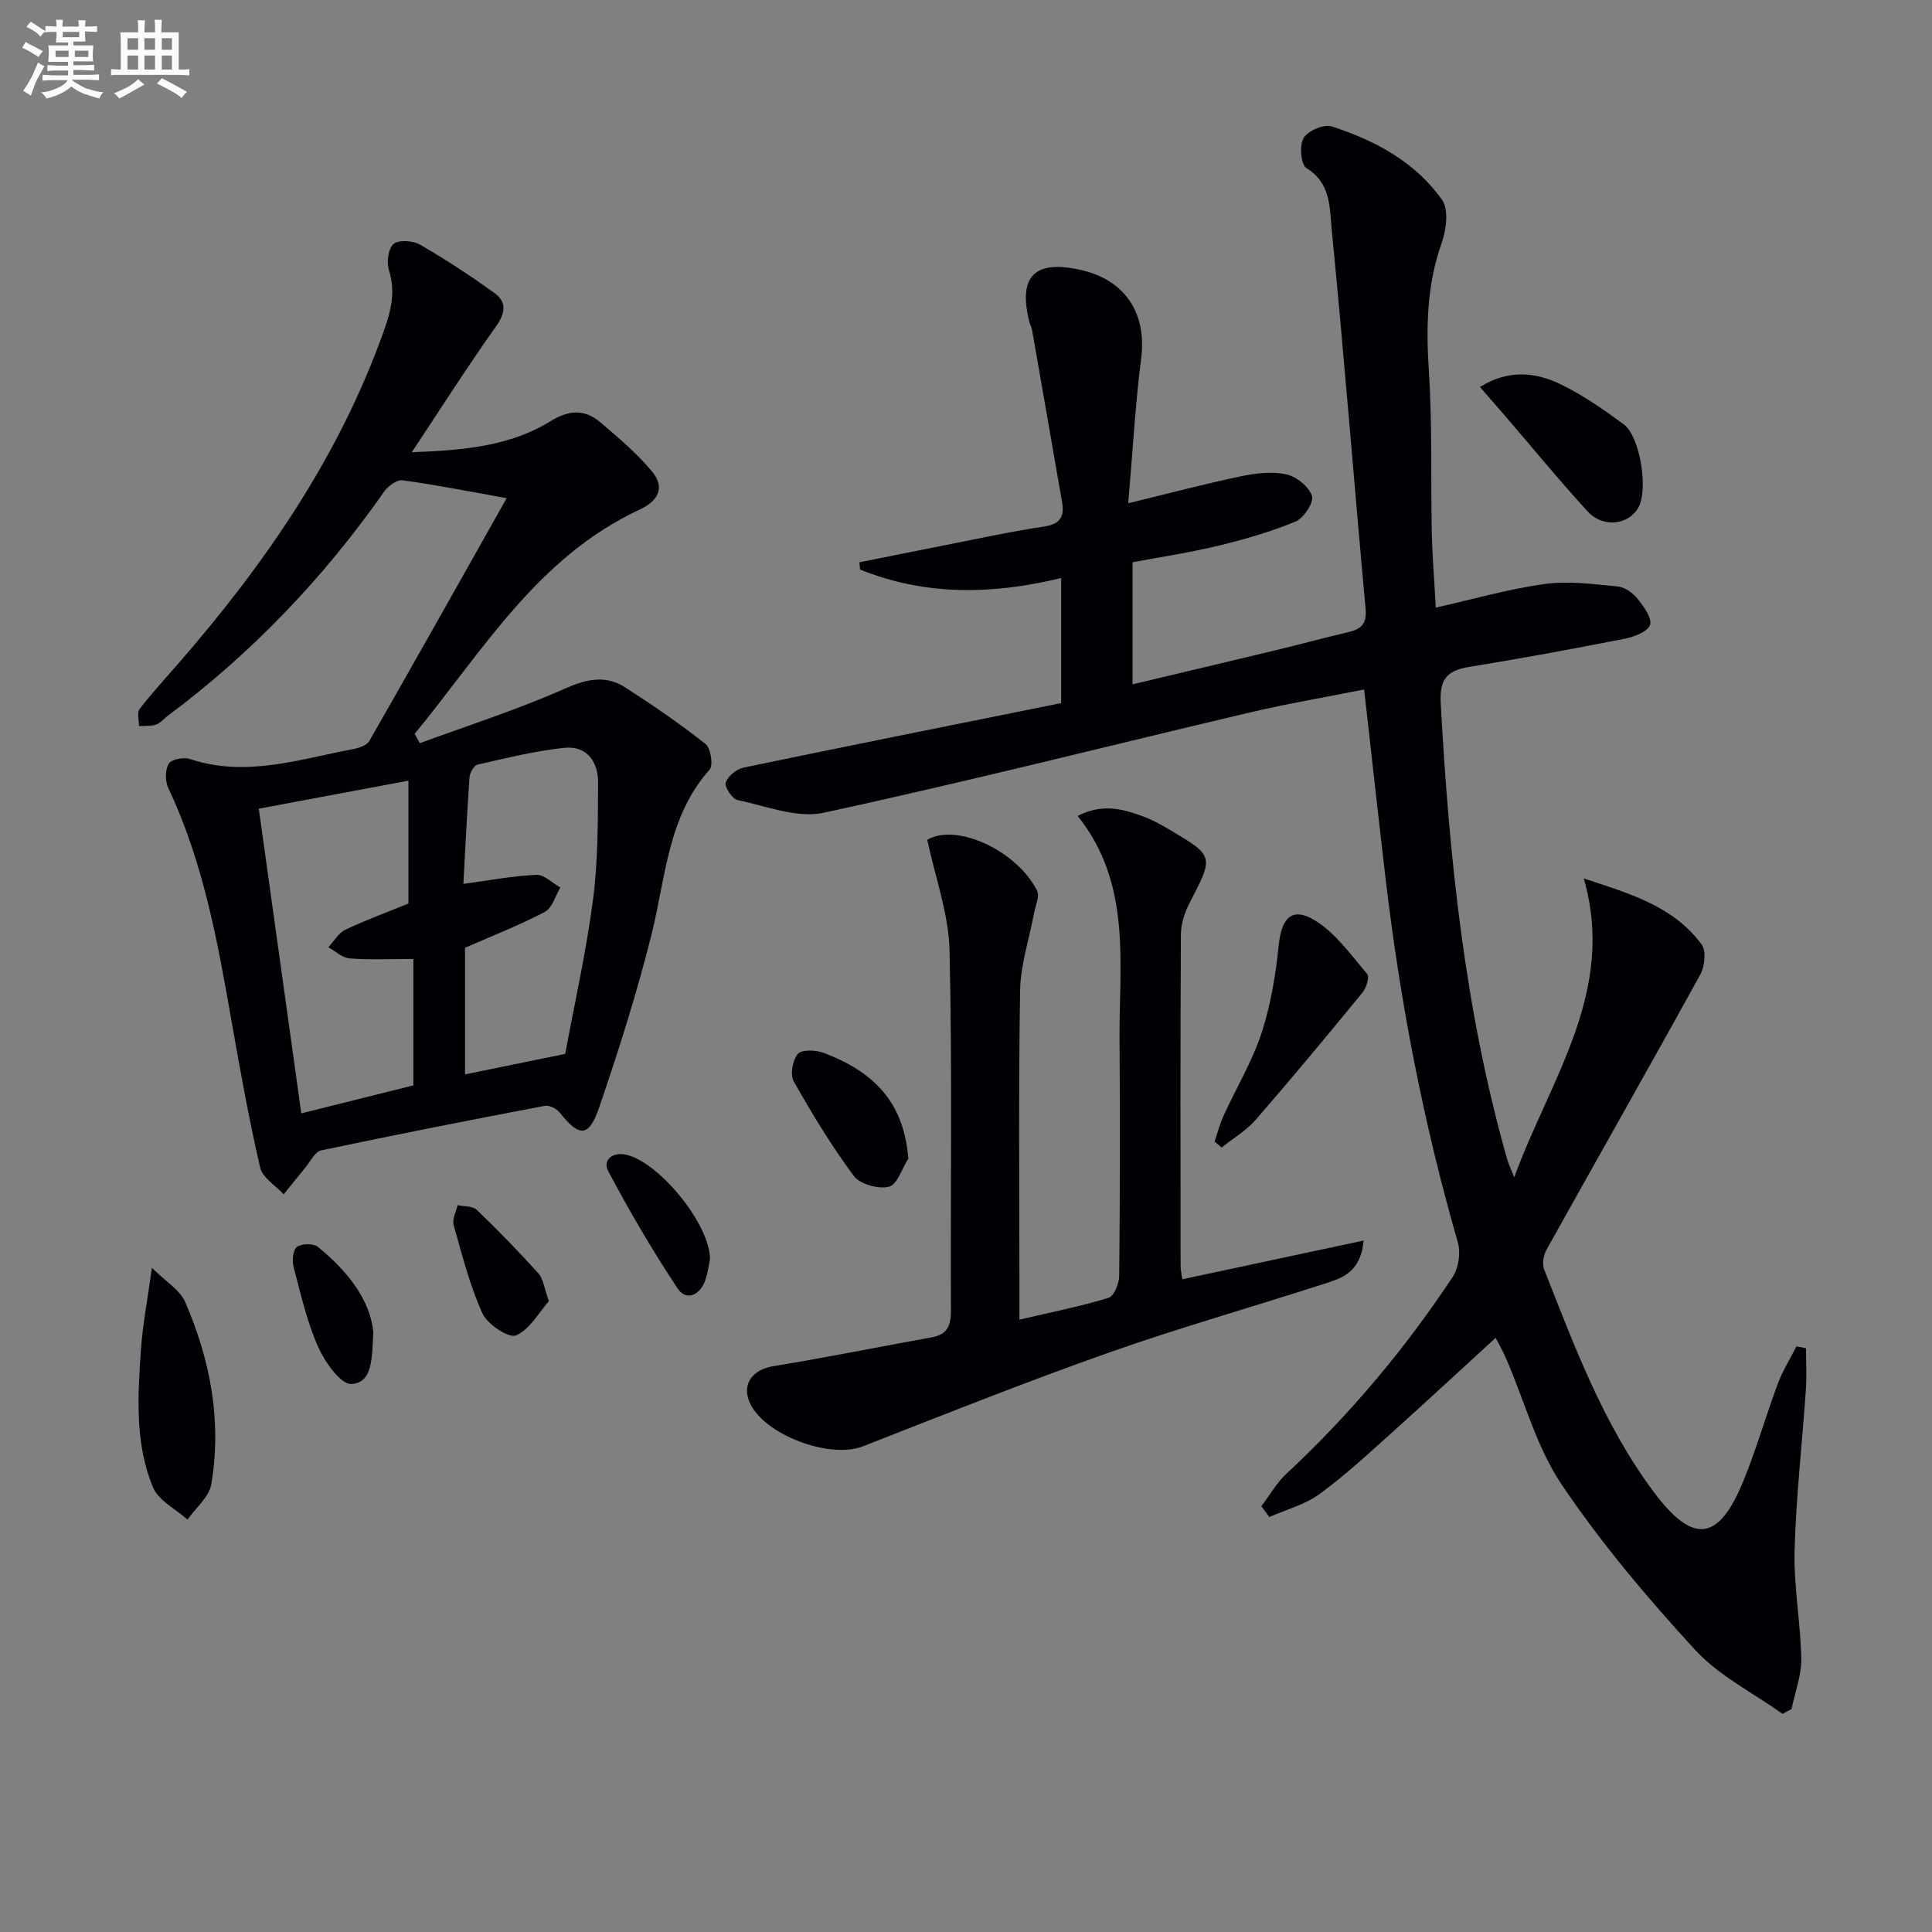 <svg enable-background="new 0 0 400 400" viewBox="0 0 400 400" xmlns="http://www.w3.org/2000/svg"><rect x="0" y="0" width="400" height="400" fill="#808080" stroke="none"/><g fill="#010105"><path d="m261.15 311.84c1.72-2.26 3.16-4.83 5.21-6.74 13.11-12.2 24.53-25.82 34.4-40.72 1.23-1.85 1.69-5.02 1.07-7.16-7.15-24.78-12-50-14.99-75.59-1.49-12.68-2.88-25.38-4.41-38.88-7.99 1.59-15.93 2.94-23.76 4.78-29.38 6.93-58.64 14.36-88.14 20.74-5.53 1.2-11.95-1.4-17.87-2.65-1.08-.23-2.7-2.73-2.4-3.61.45-1.33 2.24-2.79 3.7-3.09 21.78-4.53 43.59-8.88 65.74-13.35 0-8.41 0-16.99 0-25.9-14.16 3.45-28.08 3.73-41.62-1.75-.05-.5-.11-1-.16-1.5 5.74-1.15 11.48-2.31 17.23-3.44 7.01-1.37 13.99-2.91 21.04-3.97 3.35-.5 4.21-2.08 3.7-5.02-2.06-11.93-4.14-23.85-6.23-35.78-.08-.48-.38-.93-.5-1.41-2.5-9.68 1.1-13.21 11.02-10.81 8.97 2.17 13.25 9.1 12.09 18.16-1.23 9.66-1.76 19.41-2.68 30.04 8.66-2.1 16-4.05 23.42-5.6 3.04-.63 6.39-1.02 9.34-.37 2.09.46 4.65 2.55 5.28 4.48.43 1.31-1.7 4.57-3.38 5.27-5.16 2.14-10.59 3.7-16.03 5.02-5.78 1.4-11.69 2.28-17.73 3.42v25.27c10.09-2.4 19.72-4.67 29.34-6.99 5.15-1.24 10.26-2.62 15.42-3.84 2.65-.62 3.76-1.78 3.48-4.82-2.39-26.15-4.44-52.32-7.01-78.45-.44-4.44-.11-9.67-5.24-12.78-1.15-.7-1.49-4.72-.58-6.24.9-1.5 4.23-2.91 5.85-2.38 8.97 2.91 17.28 7.36 22.82 15.21 1.41 2 .87 6.2-.09 8.92-3.08 8.7-3.24 17.44-2.65 26.53.73 11.12.37 22.32.61 33.48.11 4.96.52 9.91.83 15.48 7.71-1.73 15.06-3.86 22.57-4.89 4.93-.68 10.11.03 15.13.52 1.47.14 3.14 1.38 4.12 2.6 1.26 1.57 3 4.01 2.53 5.36-.5 1.41-3.29 2.46-5.24 2.85-10.73 2.11-21.49 4.1-32.28 5.85-4.6.75-6.08 2.63-5.81 7.52 1.74 31.91 4.98 63.56 13.76 94.43.26.9.68 1.75 1.45 3.72 7.53-20.57 21.15-38.48 14.4-61.89 9.38 3.11 18.49 5.66 24.4 13.67.98 1.33.66 4.54-.26 6.21-10.5 19.06-21.26 37.98-31.85 56.99-.63 1.13-.93 2.94-.49 4.08 6.27 15.93 12.25 32.03 22.58 45.93 8.21 11.05 13.51 10.47 18.65-2.09 2.7-6.59 4.65-13.48 7.14-20.16 1-2.68 2.56-5.16 3.86-7.74.66.12 1.32.25 1.98.37 0 2.89.17 5.79-.03 8.66-.76 11.1-2.04 22.18-2.33 33.29-.19 7.44 1.26 14.9 1.38 22.36.06 3.45-1.3 6.93-2.01 10.4-.62.33-1.25.67-1.87 1-6.11-4.37-13.16-7.88-18.14-13.3-9.87-10.75-19.38-22.02-27.53-34.09-5.21-7.7-7.7-17.24-11.45-25.93-.84-1.95-1.9-3.8-2.27-4.54-7.23 6.61-14.39 13.27-21.67 19.8-4.83 4.33-9.62 8.78-14.85 12.58-3.01 2.18-6.87 3.19-10.34 4.72-.55-.74-1.1-1.49-1.65-2.24z"/><path d="m85.25 93.63c10.97-.4 20.43-1.3 28.72-6.42 3.88-2.39 7.12-2.51 10.37.26 3.74 3.19 7.55 6.4 10.67 10.16 2.67 3.21 1.38 6.03-2.52 7.84-21.26 9.88-32.64 29.47-46.65 46.47.36.64.72 1.29 1.09 1.93 10.02-3.69 20.23-6.95 29.96-11.27 4.54-2.01 8.45-2.91 12.55-.28 5.7 3.66 11.31 7.51 16.63 11.71 1.09.86 1.64 4.42.84 5.32-8.65 9.72-9.05 22.13-11.95 33.83-3.02 12.19-6.84 24.21-10.91 36.1-2.15 6.26-4.12 6.18-8.17 1.06-.64-.81-2.16-1.57-3.09-1.39-15.46 2.94-30.9 5.97-46.3 9.23-1.31.28-2.27 2.36-3.34 3.64-1.5 1.8-2.94 3.63-4.41 5.45-1.68-1.83-4.39-3.43-4.88-5.54-2.31-9.99-4.13-20.1-5.9-30.21-2.9-16.53-5.85-33.02-13.12-48.37-.67-1.41-.66-3.74.09-5.02.54-.91 3.08-1.43 4.35-1 11.61 3.89 22.69.05 33.89-2.05 1.19-.22 2.79-.78 3.31-1.69 9.56-16.71 18.98-33.49 28.42-50.25-7.66-1.37-14.56-2.74-21.52-3.7-1.16-.16-3 1.14-3.79 2.27-12.53 17.88-27.4 33.48-44.91 46.53-.8.6-1.49 1.49-2.38 1.78-1.09.36-2.35.23-3.53.31.02-1.2-.45-2.78.14-3.55 2.53-3.29 5.36-6.35 8.09-9.49 17.93-20.61 33.25-42.82 42.48-68.81 1.47-4.13 2.46-8.08 1.05-12.52-.52-1.64-.16-4.49.95-5.45 1.06-.91 4-.71 5.46.13 5.29 3.05 10.42 6.43 15.39 9.99 2.56 1.84 2.38 4.07.42 6.86-5.83 8.21-11.24 16.7-17.5 26.14zm-31.67 73.8c2.95 21.13 5.83 41.79 8.8 63.08 8.11-2.02 15.75-3.93 23.2-5.79 0-9.17 0-17.75 0-26.18-4.63 0-8.92.21-13.17-.11-1.53-.11-2.96-1.5-4.43-2.31 1.16-1.24 2.1-2.95 3.53-3.63 4.25-2.02 8.68-3.64 13.05-5.42 0-8.19 0-16.48 0-25.44-10.26 1.92-20.16 3.78-30.98 5.8zm42.36 15.57c5.3-.71 10.18-1.65 15.1-1.87 1.61-.07 3.31 1.69 4.97 2.62-1.04 1.73-1.67 4.23-3.2 5.04-5.22 2.75-10.75 4.9-16.53 7.44v26.21c6.83-1.4 13.44-2.74 20.74-4.24 1.92-10.38 4.33-21.06 5.75-31.87 1.05-8.01 1.01-16.18 1.06-24.28.03-4.33-2.33-7.72-7.03-7.22-6.04.65-12 2.13-17.94 3.48-.73.17-1.58 1.67-1.65 2.61-.53 7.44-.88 14.89-1.27 22.08z"/><path d="m191.98 173.87c6.01-3.54 18.53 2.2 22.73 10.53.59 1.17-.34 3.14-.64 4.72-.99 5.33-2.79 10.64-2.87 15.98-.34 20.66-.14 41.33-.14 61.99v6.13c6.65-1.56 12.64-2.74 18.45-4.51 1.13-.34 2.2-2.97 2.21-4.55.16-16.16.21-32.33.07-48.5-.15-16.01 2.67-32.55-8.67-46.73 5.22-2.68 9.44-1.4 13.59.12 1.86.68 3.64 1.66 5.35 2.67 9.34 5.54 9.26 5.52 4.25 15.18-1.04 2-1.81 4.4-1.82 6.62-.13 22.83-.08 45.66-.06 68.5 0 .95.23 1.9.35 2.84 12.44-2.66 24.6-5.25 37.54-8.02-.6 6.73-4.64 7.82-8.32 9.01-14.85 4.79-29.89 9.06-44.59 14.25-17.06 6.03-33.89 12.74-50.75 19.35-6.89 2.7-20.61-2.43-23.48-9.15-1.63-3.83.69-6.76 4.97-7.46 10.94-1.78 21.81-3.99 32.72-5.95 3.29-.59 4.03-2.46 4.01-5.61-.12-24.83.3-49.67-.29-74.49-.16-7.57-2.96-15.1-4.61-22.92z"/><path d="m31.45 262.48c2.87 2.87 5.78 4.57 6.87 7.06 5.25 12.03 7.62 24.68 5.43 37.75-.44 2.64-3.23 4.89-4.93 7.32-2.44-2.19-5.99-3.92-7.13-6.65-3.8-9.11-3.17-18.91-2.51-28.54.35-5.09 1.34-10.14 2.27-16.94z"/><path d="m251.47 236.34c.61-1.79 1.08-3.64 1.86-5.35 2.61-5.72 5.92-11.19 7.86-17.12 1.92-5.86 2.94-12.12 3.57-18.28.57-5.56 2.77-7.93 7.5-5.02 4.29 2.64 7.46 7.17 10.83 11.12.5.59-.23 2.86-1.02 3.83-7.26 8.86-14.58 17.68-22.09 26.32-1.96 2.25-4.68 3.84-7.05 5.74-.49-.42-.98-.83-1.46-1.24z"/><path d="m306.4 80.13c5.82-3.66 11.49-3.13 16.82-.52 4.57 2.24 8.83 5.2 12.94 8.23 3.42 2.53 5.12 13.48 3.08 17.18-2.03 3.69-7.34 4.36-10.55.85-5.82-6.35-11.28-13.02-16.89-19.55-1.69-1.97-3.42-3.92-5.4-6.19z"/><path d="m188.06 239.87c-1.31 2.05-2.3 5.4-4.02 5.83-2.17.54-5.98-.51-7.26-2.23-4.61-6.19-8.64-12.85-12.44-19.58-.79-1.39-.25-4.4.84-5.69.79-.94 3.7-.83 5.3-.23 11.48 4.3 16.69 11.13 17.58 21.9z"/><path d="m147 260.62c-.22 1.03-.41 2.89-1.03 4.58-1.12 3.01-3.91 4.22-5.67 1.57-5.19-7.82-9.95-15.96-14.35-24.25-1.23-2.31.79-4.07 3.67-3.45 6.67 1.45 17.3 14.19 17.38 21.55z"/><path d="m113.64 269.39c-2.04 2.3-3.93 5.84-6.81 7.09-1.47.64-5.92-2.29-6.94-4.55-2.64-5.81-4.22-12.12-5.97-18.3-.34-1.2.52-2.74.82-4.12 1.34.3 3.11.16 3.96.97 4.41 4.23 8.68 8.62 12.77 13.16 1.02 1.13 1.18 3.02 2.17 5.75z"/><path d="m77.29 275.82c-.28 5.44-.15 10.51-4.55 10.72-2.23.1-5.49-4.57-6.88-7.7-2.31-5.23-3.61-10.94-5.07-16.51-.34-1.31-.15-3.54.69-4.17.95-.72 3.41-.76 4.33-.01 6.13 4.98 10.84 10.95 11.48 17.67z"/></g><path d="m6.8 9.5c.6.3 1.3.7 2.1 1.1-.4.4-.7.8-.9 1.2-.7-.4-1.3-.8-1.8-1.1s-1.1-.6-1.6-.8c.2-.4.5-.8.7-1.2.4.2.8.5 1.5.8zm.9 6.9c-.3.6-.5 1.1-.7 1.7s-.4 1.1-.6 1.7c-.6-.4-1.1-.7-1.6-1 .7-1 1.2-1.8 1.5-2.4.3-.5.6-1.1.8-1.7.3-.6.5-1.2.8-1.8.3.3.8.6 1.3.8-.7 1.3-1.2 2.2-1.5 2.7zm.1-11c.4.3 1 .7 1.7 1.1-.5.2-.8.6-1.1 1.1-.5-.6-1-1-1.4-1.2s-.9-.6-1.5-.8c.2-.4.5-.7.9-1.1.5.3.9.6 1.4.9zm10.5 13c1 .4 2 .6 3.1.7-.4.4-.7.8-.8 1.3-.9-.2-1.9-.6-3-.9-1-.4-2-.9-2.8-1.6-.5.4-1.1.9-1.9 1.3s-1.9.9-3.3 1.2c-.1-.3-.5-.8-1.1-1.3 1 0 2.1-.3 3.2-.8 1.2-.5 1.9-1 2.3-1.7h-3.2c-.4 0-1 0-2 .1v-1.2c1 0 1.7.1 2 .1h3.3v-1h-2.3c-.2 0-.9 0-2 .1v-1.2c1.2 0 1.9.1 2 .1h2.3v-.8h-4.1c0-.7.1-1.2.1-1.6 0-.5 0-1.1-.1-1.8h4.1v-.6h-2.5c0-.6.1-1.1.1-1.6v-.6h-.5c-.4 0-1 0-1.8.1v-1.3c1.2 0 1.9.1 2.1.1h.2c0-.3 0-.8-.1-1.4h1.4c0 .6-.1 1-.1 1.4h3.4c0-.4 0-.8-.1-1.3h1.5c0 .4-.1.9-.1 1.3.7 0 1.5 0 2.5-.1v1.2c-1 0-1.8-.1-2.5-.1v.6c0 .3 0 .8.1 1.5h-2.5v.8h4.1c0 .7-.1 1.3-.1 1.8s0 1 .1 1.5h-4.1v.8h1.4c.8 0 1.8 0 2.9-.1v1.2c-1 0-1.9-.1-2.8-.1h-1.5v1h3.2c.3 0 1 0 2.1-.1v1.2c-1.1 0-1.8-.1-2.1-.1h-3.4l-.1.1c1.4 1 2.4 1.5 3.4 1.9zm-4.1-6.6v-1.3h-2.7v1.3zm2.2-4.1v-1.1h-3.4v1.1zm1.9 4.1v-1.3h-2.8v1.3z" fill="#fbfafc"/><path d="m37 6.7v2.3 5.4c1 0 1.8 0 2.2-.1v1.3c-.6 0-1.5-.1-2.5-.1h-11.9c-.7 0-1.3 0-1.8.1v-1.3c.5 0 1.1.1 2 .1v-5.2c0-1 0-1.8-.1-2.5h3.7c0-1.3 0-2.1-.1-2.5h1.5c0 .4-.1 1.3-.1 2.5h2.2c0-1.2 0-2.1-.1-2.6h1.5c0 .4-.1 1.3-.1 2.6zm-12.3 13.7c-.3-.4-.7-.8-1.1-1.1 1.1-.4 2.1-.9 2.9-1.3.8-.5 1.5-1 2.1-1.6.4.4.9.8 1.3 1.1-2.5 1.4-4.2 2.4-5.2 2.9zm3.9-10.1v-2.4h-2.2v2.4zm0 4.1v-2.9h-2.2v2.9zm3.5-4.1v-2.4h-2.2v2.4zm0 4.1v-2.9h-2.2v2.9zm.4 2.9 1-1.1c.6.3 1.4.7 2.5 1.3s2 1.1 2.7 1.5c-.4.4-.8.8-1.1 1.3-.8-.8-2.5-1.7-5.1-3zm3.1-7v-2.4h-2.1v2.4zm0 4.1v-2.9h-2.1v2.9z" fill="#fbfafc"/></svg>
